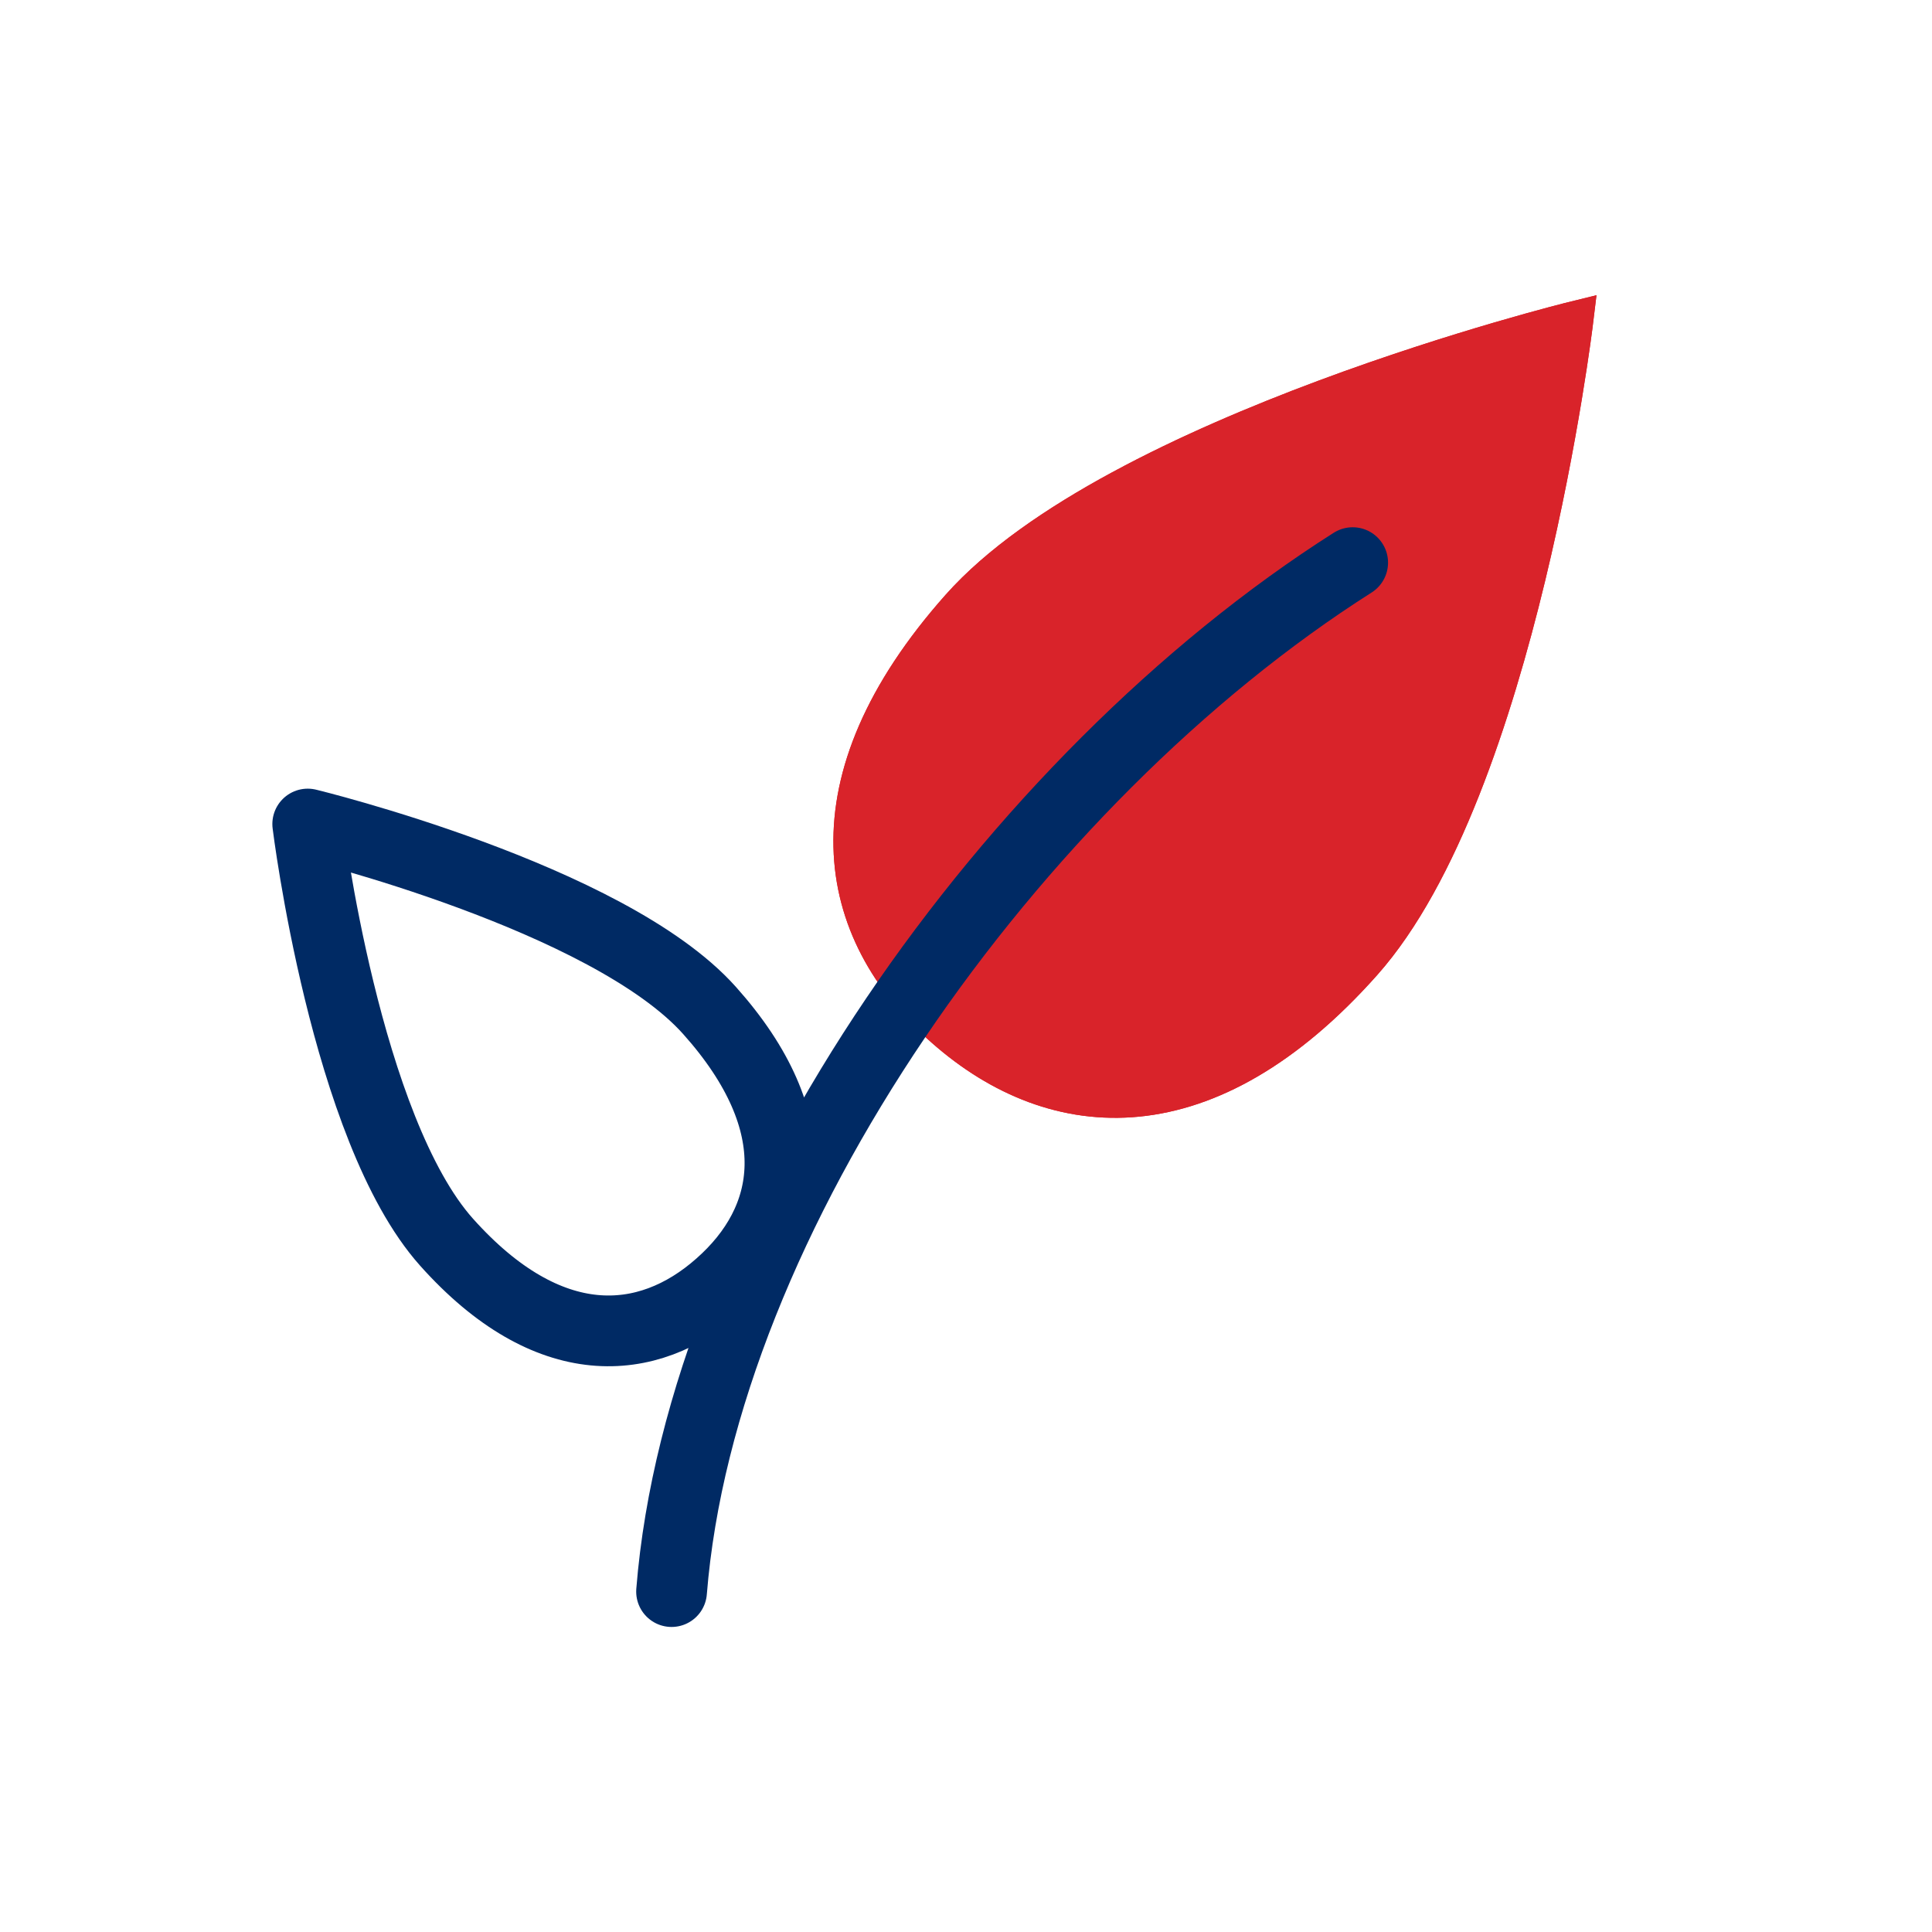 <?xml version="1.0" encoding="utf-8"?>
<!-- Generator: Adobe Illustrator 15.1.0, SVG Export Plug-In . SVG Version: 6.00 Build 0)  -->
<!DOCTYPE svg PUBLIC "-//W3C//DTD SVG 1.1//EN" "http://www.w3.org/Graphics/SVG/1.1/DTD/svg11.dtd">
<svg version="1.1" id="icon" xmlns="http://www.w3.org/2000/svg" xmlns:xlink="http://www.w3.org/1999/xlink" x="0px" y="0px"
	 width="50px" height="50px" viewBox="0 0 50 50" enable-background="new 0 0 50 50" xml:space="preserve">
<path fill="#D9232A" stroke="#D9232A" stroke-miterlimit="10" d="M35.268,24.902c4.006-4.506,5.466-16.604,5.466-16.604
	s-11.881,2.921-15.887,7.426c-4.002,4.504-3.273,8.362-0.395,10.895C27.332,29.155,31.267,29.406,35.268,24.902"/>
<path fill="none" stroke="#D9232A" stroke-miterlimit="10" d="M35.268,24.902c4.006-4.506,5.466-16.604,5.466-16.604
	s-11.881,2.921-15.887,7.426c-4.002,4.504-3.273,8.362-0.395,10.895C27.332,29.155,31.267,29.406,35.268,24.902"/>
<path fill="none" stroke="#002A64" stroke-width="1.831" stroke-linecap="round" stroke-linejoin="round" d="M35.007,14.561
	c-8.813,5.598-16.854,16.945-17.627,26.629 M18.361,26.149c-2.624-2.934-10.397-4.823-10.397-4.823s0.972,7.889,3.594,10.823
	c2.624,2.935,5.2,2.766,7.073,1.105C20.512,31.597,20.983,29.082,18.361,26.149z"/>
</svg>
